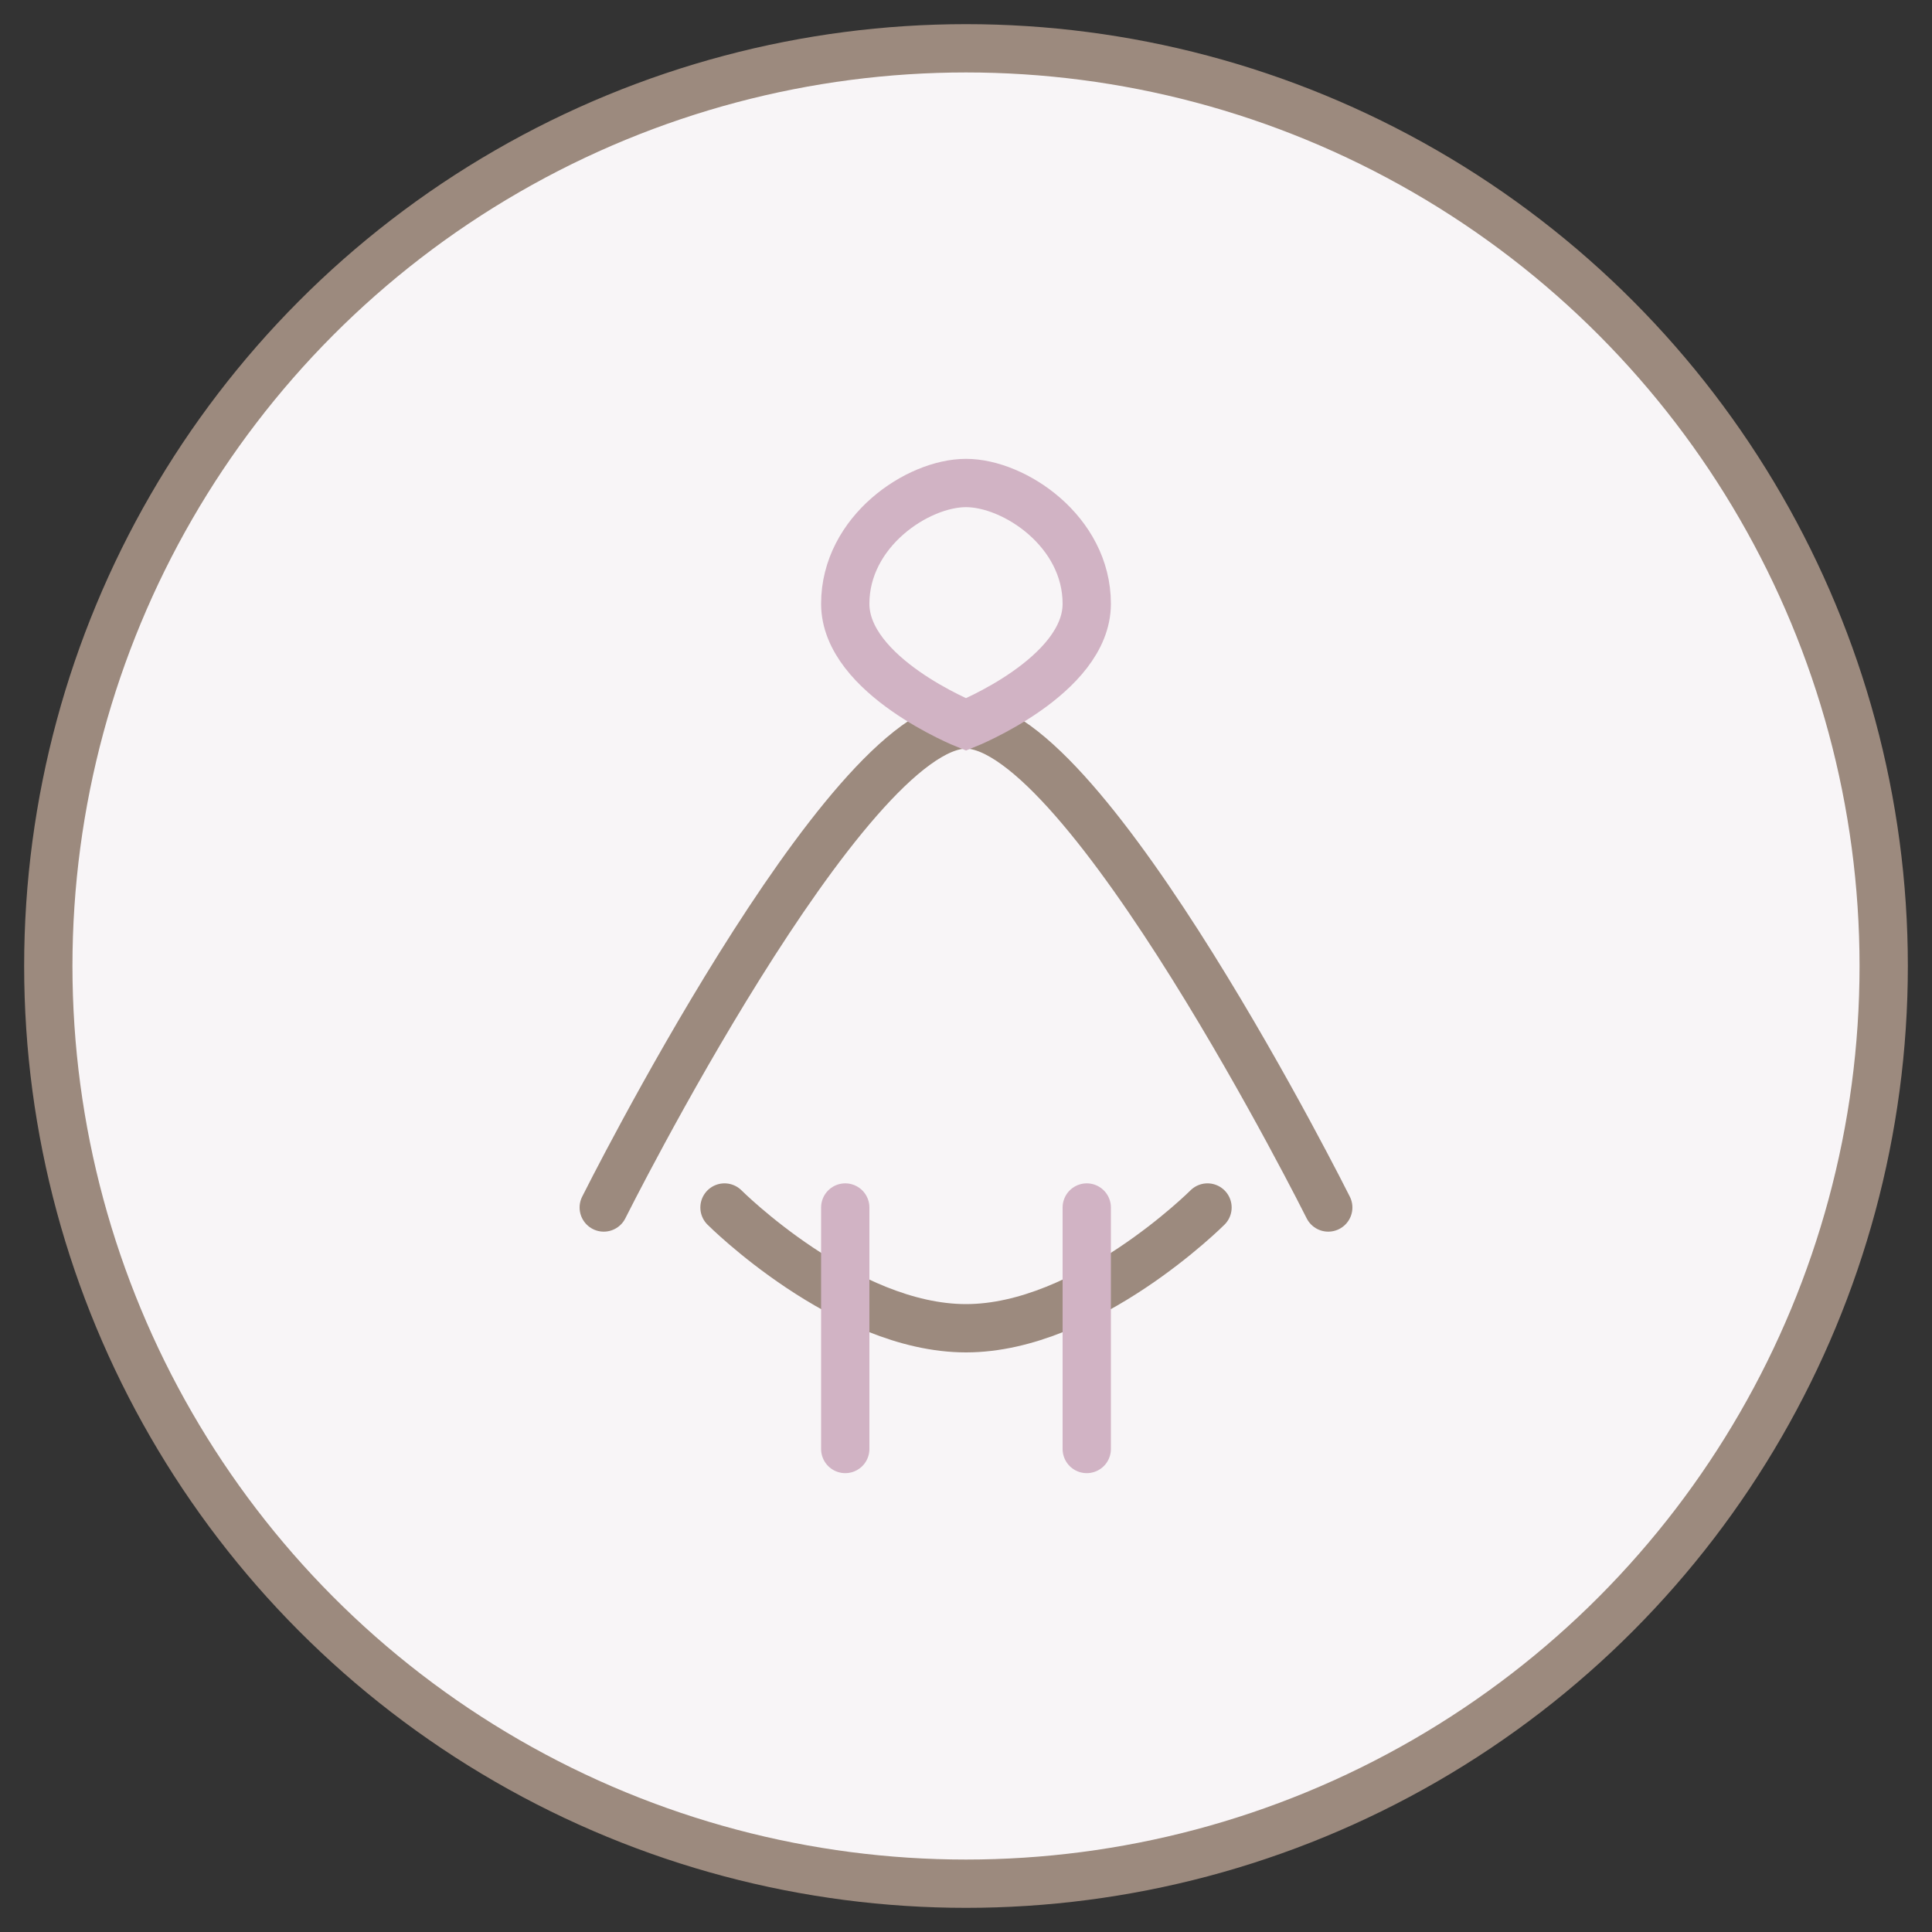 <svg width="80" height="80" viewBox="0 0 80 80" fill="none" xmlns="http://www.w3.org/2000/svg">
  <rect x="0" y="0" width="80" height="80" fill="#333333" stroke="none"/>
  <circle cx="40" cy="40" r="38" fill="#f8f5f7" stroke="#9c8a7e" stroke-width="2"/>
  <path d="M25 50C25 50 35 30 40 30C45 30 55 50 55 50" stroke="#9c8a7e" stroke-width="2" stroke-linecap="round"/>
  <path d="M40 30C40 30 35 28 35 25C35 22 38 20 40 20C42 20 45 22 45 25C45 28 40 30 40 30Z" stroke="#d1b3c4" stroke-width="2" fill="#f8f5f7"/>
  <path d="M30 50C30 50 35 55 40 55C45 55 50 50 50 50" stroke="#9c8a7e" stroke-width="2" stroke-linecap="round"/>
  <path d="M35 50L35 60M45 50L45 60" stroke="#d1b3c4" stroke-width="2" stroke-linecap="round"/>
</svg>